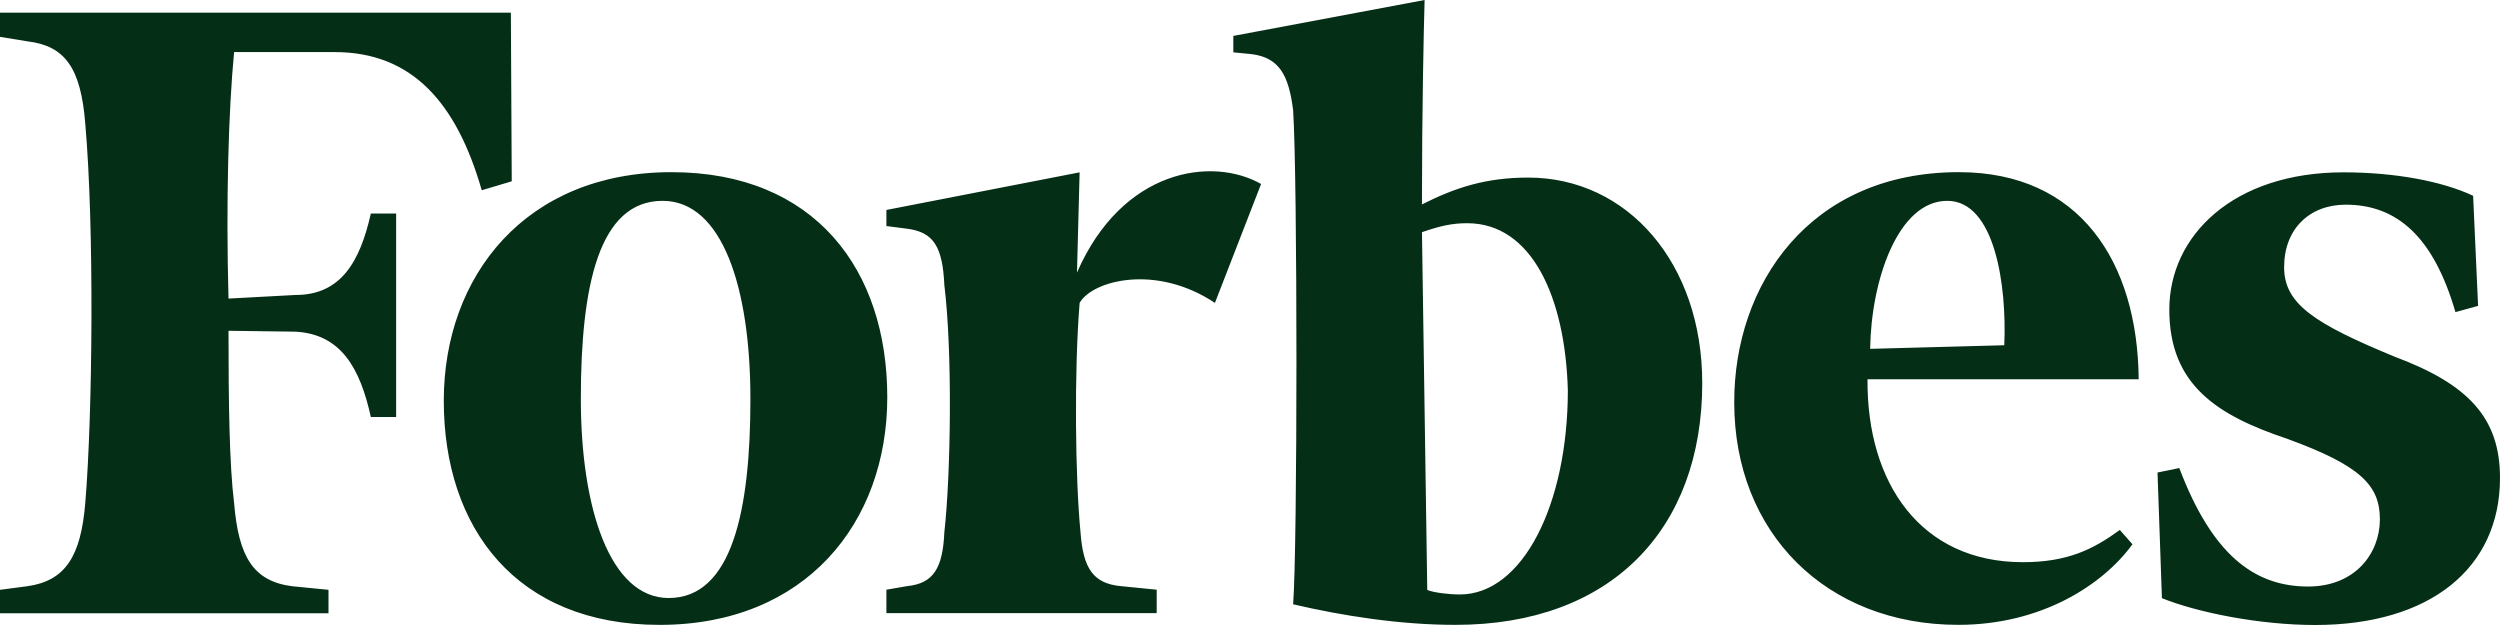 <svg width="164" height="41" viewBox="0 0 164 41" fill="none" xmlns="http://www.w3.org/2000/svg">
<path d="M162.562 20.065L161.077 20.475C159.649 15.553 157.257 13.427 153.88 13.427C151.508 13.427 149.838 15.013 149.838 17.528C149.838 19.936 151.807 21.219 157.093 23.401C161.974 25.222 164 27.453 164 31.349C164 37.28 159.408 41 151.874 41C148.237 41 144.138 40.178 141.822 39.239L141.533 30.997L142.961 30.704C145.103 36.343 147.842 38.476 151.412 38.476C154.499 38.476 156.12 36.302 156.12 34.071C156.12 31.84 154.867 30.547 150.043 28.786C145.452 27.248 142.307 25.262 142.307 20.31C142.307 15.436 146.531 11.305 153.729 11.305C157.124 11.305 160.211 11.892 162.237 12.843L162.562 20.065ZM131.48 22.648C131.654 18.773 130.882 13.175 127.738 13.175C124.504 13.175 122.741 18.402 122.683 22.884L131.48 22.648ZM128.51 11.294C136.419 11.294 140.231 17.167 140.298 24.88H122.509C122.452 31.711 126.021 36.879 132.695 36.879C135.608 36.879 137.286 36.057 139.061 34.765L139.889 35.704C137.922 38.406 133.87 40.99 128.468 40.99C119.786 40.99 113.766 34.941 113.766 26.406C113.746 18.693 118.687 11.293 128.505 11.293M102.85 25.586C102.676 19.478 100.477 14.643 96.252 14.643C95.248 14.643 94.476 14.819 93.281 15.231L93.628 38.702C94.053 38.879 95.056 38.996 95.771 38.996C99.88 38.996 102.851 33.103 102.851 25.585M111.668 25.115C111.668 34.766 105.649 40.991 95.481 40.991C91.843 40.991 88.091 40.403 84.83 39.641C85.119 35.765 85.119 11.753 84.83 7.242C84.541 4.883 83.885 3.776 82.102 3.551L80.906 3.433V2.356L93.454 0C93.396 1.996 93.28 7.243 93.28 13.411C95.48 12.295 97.504 11.649 100.245 11.649C106.786 11.649 111.666 17.288 111.666 25.117M79.699 19.87C75.821 17.286 71.654 18.402 70.824 19.87C70.457 24.381 70.535 31.353 70.882 34.924C71.056 37.282 71.71 38.272 73.506 38.448L75.879 38.684V40.222H58.148V38.684L59.518 38.448C61.236 38.272 61.842 37.273 61.949 34.924C62.374 31.107 62.49 23.101 61.949 18.696C61.833 16.171 61.236 15.231 59.518 15.005L58.148 14.829V13.773L70.823 11.306L70.65 17.883C73.62 11.071 79.524 10.249 82.727 12.07L79.699 19.87ZM38.103 26.173C38.103 33.358 40.023 39.23 43.863 39.23C48.03 39.23 49.227 33.475 49.227 26.173C49.227 18.871 47.384 13.175 43.466 13.175C39.28 13.175 38.103 18.755 38.103 26.173ZM58.206 26.055C58.206 34.297 52.842 40.992 43.273 40.992C33.859 40.992 29.112 34.63 29.112 26.289C29.112 18.108 34.476 11.294 44.045 11.294C53.459 11.294 58.206 17.696 58.206 26.055ZM33.57 11.893L31.602 12.481C29.943 6.706 27.011 3.417 21.955 3.417H15.357C14.99 7.254 14.816 13.185 14.99 19.586L19.389 19.35C22.36 19.35 23.613 17.177 24.328 14.006H25.987V27.355H24.328C23.614 24.126 22.36 21.922 19.389 21.758L14.99 21.699C14.99 26.456 15.048 30.517 15.357 32.995C15.646 36.519 16.61 38.123 19.156 38.456L21.549 38.692V40.23H0V38.692L1.795 38.456C4.283 38.104 5.306 36.508 5.594 32.995C6.076 27.24 6.192 14.945 5.594 8.114C5.305 4.474 4.282 3.005 1.795 2.711L0 2.418V0.83H33.513L33.57 11.893Z" fill="#052e16"/>
</svg>
